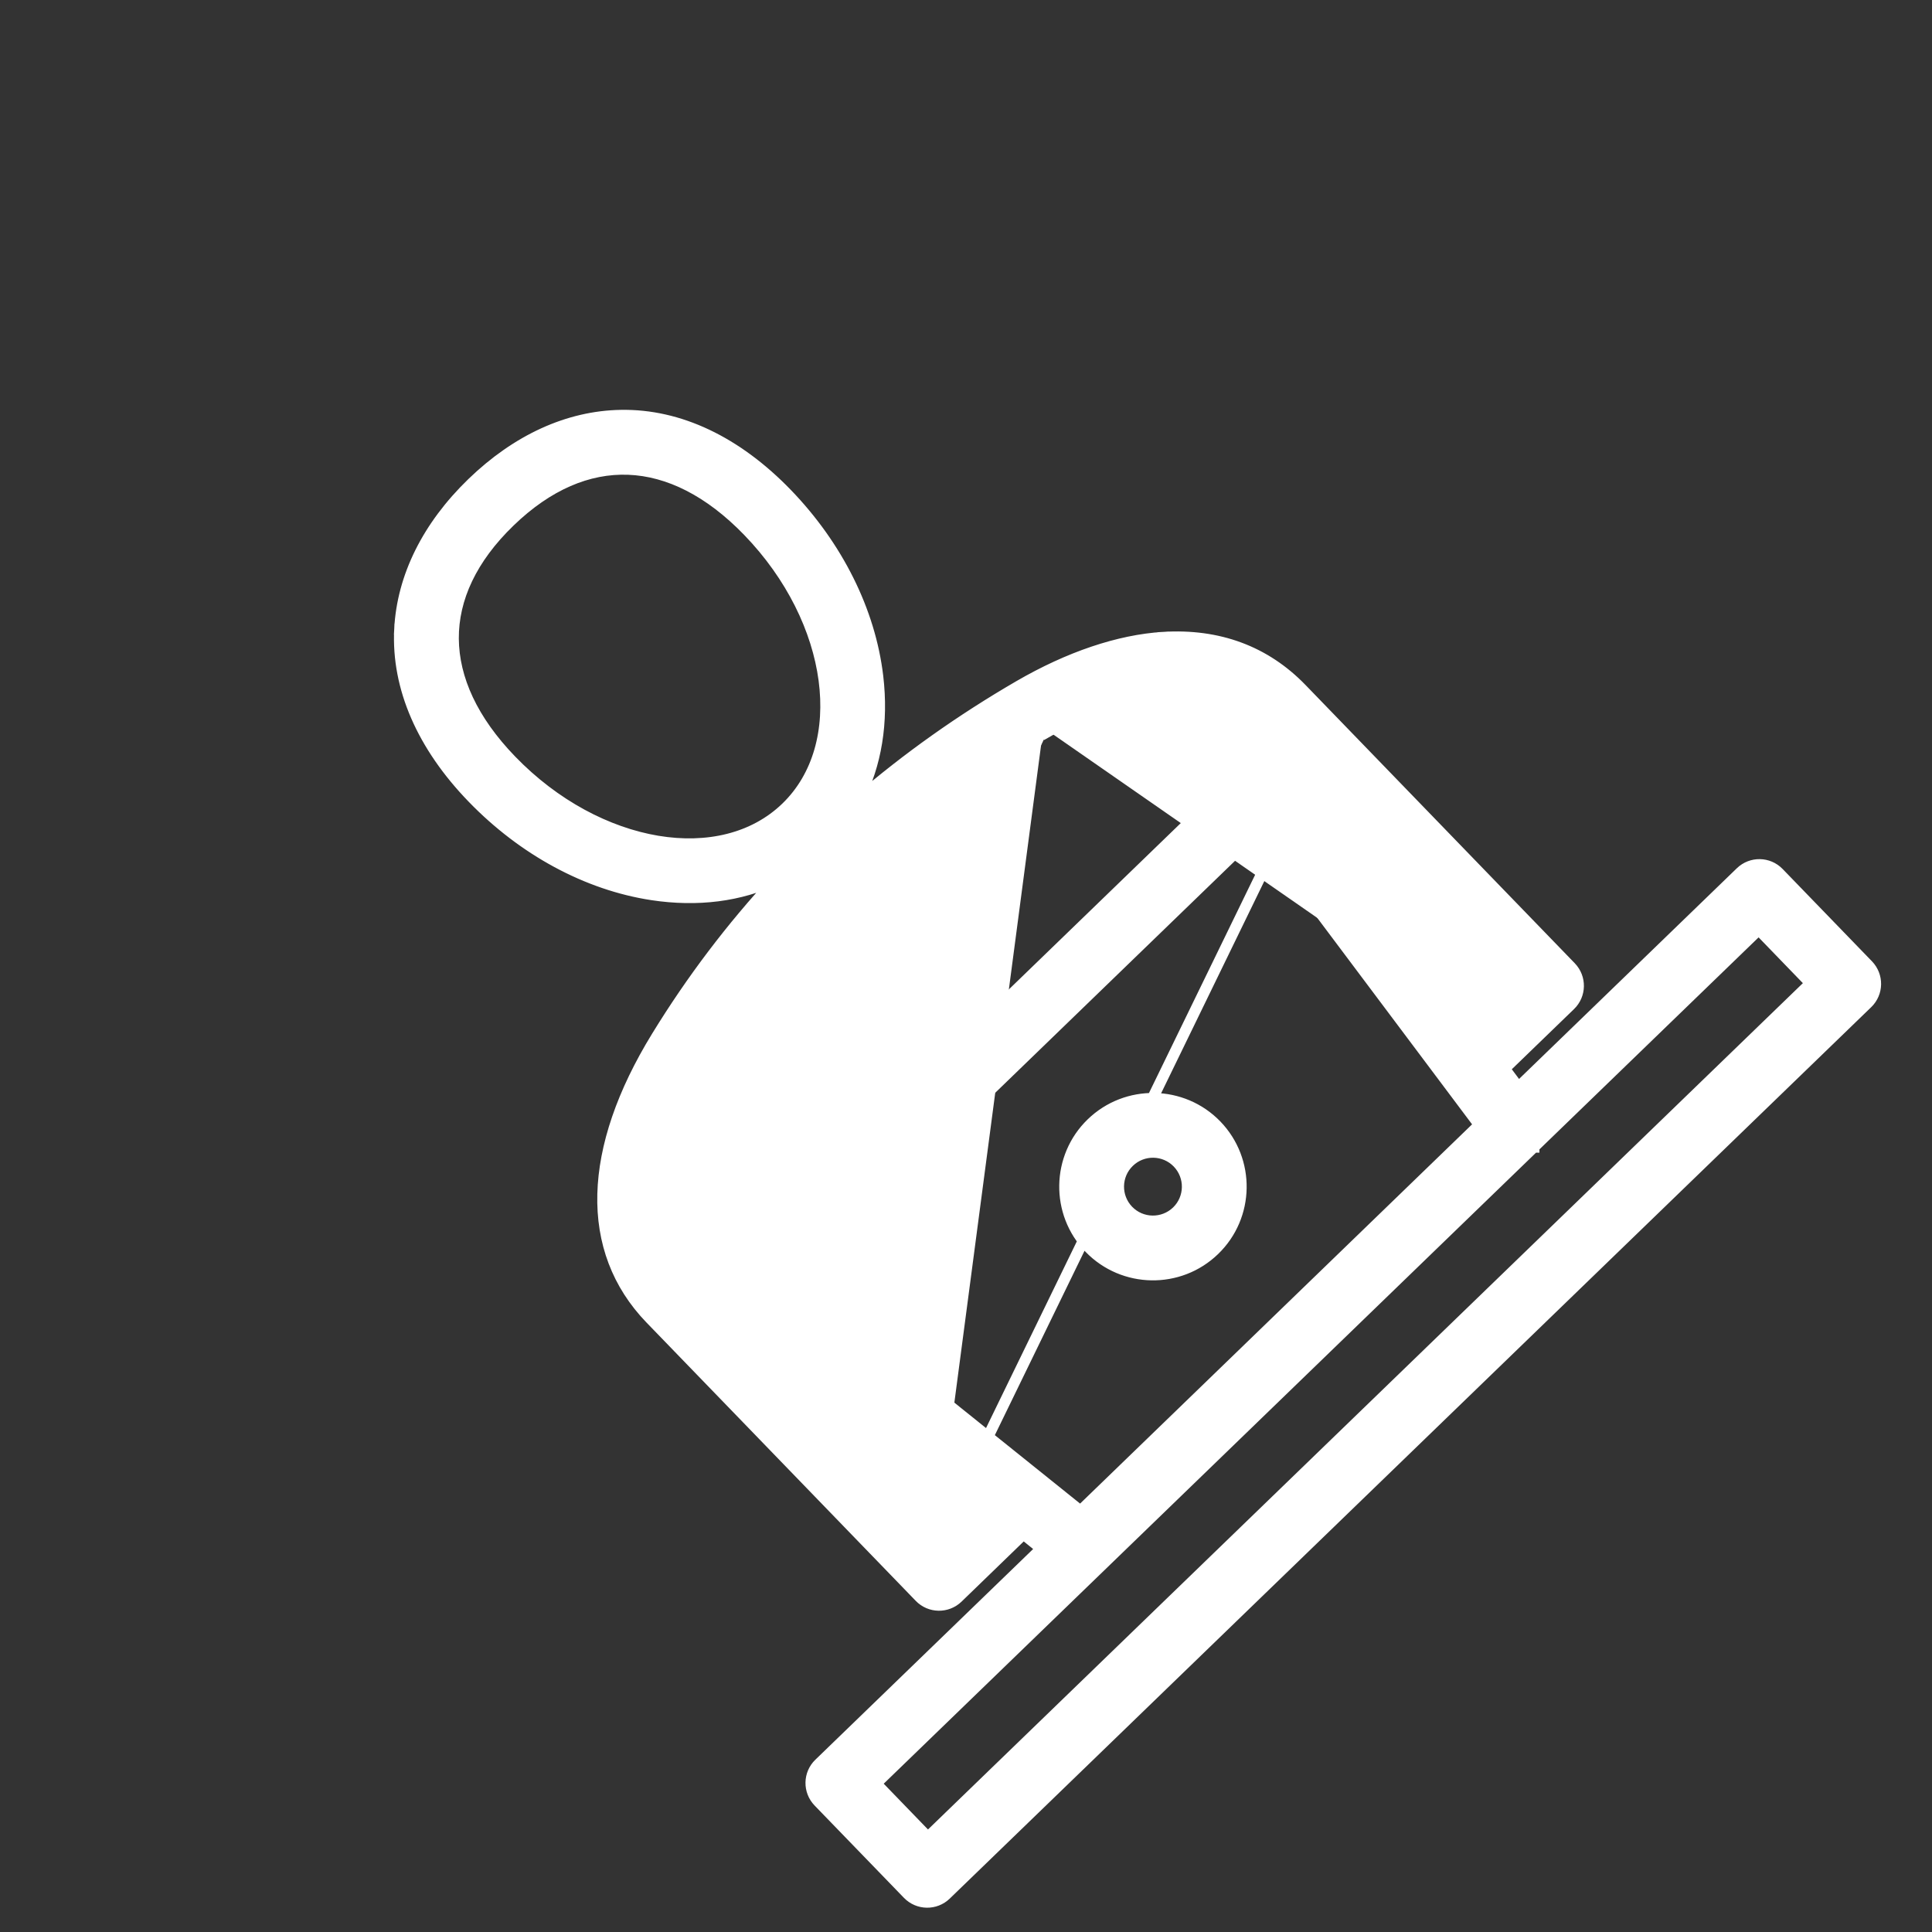 <svg width="35" height="35" viewBox="0 0 35 35" fill="none" xmlns="http://www.w3.org/2000/svg">
<rect x="0" y="0" width="35" height="35" fill="#333333" stroke="none"/>
<path d="M23.497 14.515L26.594 18.645L26.666 18.575M23.497 14.515L16.951 27.974M23.497 14.515C23.345 14.313 23.122 14.19 22.87 14.17L23.497 14.515ZM26.666 18.575L26.727 18.655L27.487 17.919L27.418 17.848M26.666 18.575L27.418 17.848M26.666 18.575L23.577 14.455L23.577 14.455C23.408 14.23 23.159 14.092 22.878 14.07L22.878 14.07C22.596 14.048 22.328 14.144 22.125 14.34L13.692 22.498C13.489 22.694 13.384 22.959 13.397 23.241L13.397 23.241C13.41 23.523 13.539 23.776 13.759 23.953L13.822 23.875L13.759 23.953L18.902 13.182M27.418 17.848L27.49 17.778L22.953 13.088C21.737 11.831 19.893 12.607 18.902 13.182M27.418 17.848L22.881 13.158C22.302 12.559 21.573 12.441 20.858 12.547C20.139 12.653 19.443 12.984 18.952 13.269L18.902 13.182M18.902 13.182C16.28 14.703 14.175 16.74 12.644 19.235C12.043 20.215 11.214 22.043 12.414 23.284L16.951 27.974M16.951 27.974L17.02 28.045L17.092 27.976L17.022 27.904L16.951 27.974ZM11.813 16.208L11.813 16.208C12.636 16.333 13.407 16.234 14.062 15.923C13.251 16.798 12.529 17.751 11.899 18.778C10.647 20.817 10.581 22.646 11.786 23.892L16.661 28.931C16.848 29.125 17.156 29.13 17.35 28.943L18.54 27.791L18.867 28.055L14.841 31.95C14.647 32.137 14.642 32.445 14.829 32.639L16.447 34.311C16.634 34.505 16.943 34.51 17.136 34.323L33.829 18.174C34.023 17.987 34.028 17.679 33.841 17.485L32.223 15.813C32.036 15.619 31.727 15.614 31.534 15.801L27.507 19.697L27.255 19.36L28.445 18.209C28.639 18.022 28.644 17.714 28.457 17.52L23.581 12.481C22.921 11.798 22.074 11.485 21.073 11.547L21.079 11.646L21.073 11.547C20.268 11.597 19.365 11.903 18.463 12.426C17.407 13.039 16.43 13.732 15.537 14.502C15.873 13.855 15.999 13.084 15.901 12.253C15.76 11.069 15.173 9.895 14.254 8.944C13.345 8.004 12.306 7.507 11.25 7.525C10.295 7.54 9.364 7.968 8.555 8.75C7.747 9.532 7.289 10.449 7.241 11.403L7.341 11.408L7.241 11.403C7.189 12.458 7.651 13.512 8.56 14.452C9.48 15.403 10.634 16.028 11.813 16.208ZM17.774 27.177L17.853 27.24L17.925 27.17L17.847 27.107L17.774 27.177ZM14.372 23.196L22.8 15.043L26.801 20.379L19.573 27.372L14.372 23.196ZM9.233 9.45C9.923 8.782 10.657 8.473 11.384 8.501C12.113 8.529 12.853 8.897 13.554 9.622C14.341 10.436 14.808 11.408 14.929 12.317C15.05 13.226 14.826 14.065 14.243 14.629C13.659 15.194 12.814 15.39 11.909 15.239C11.004 15.087 10.048 14.589 9.261 13.775C8.56 13.05 8.217 12.298 8.212 11.569C8.208 10.841 8.542 10.118 9.233 9.45ZM19.775 20.349C19.142 20.961 19.125 21.975 19.738 22.609C20.351 23.242 21.365 23.259 21.998 22.646C22.632 22.034 22.648 21.02 22.036 20.386C21.423 19.753 20.409 19.736 19.775 20.349ZM21.321 21.946C21.073 22.185 20.677 22.179 20.438 21.931C20.199 21.684 20.205 21.288 20.453 21.049C20.7 20.809 21.096 20.816 21.335 21.063C21.575 21.311 21.568 21.707 21.321 21.946ZM16.809 33.284L15.868 32.311L27.787 20.781L27.788 20.781L27.788 20.78L27.789 20.779L31.861 16.84L32.802 17.813L16.809 33.284Z" fill="white" stroke="white" stroke-width="0.2"/>
</svg>
